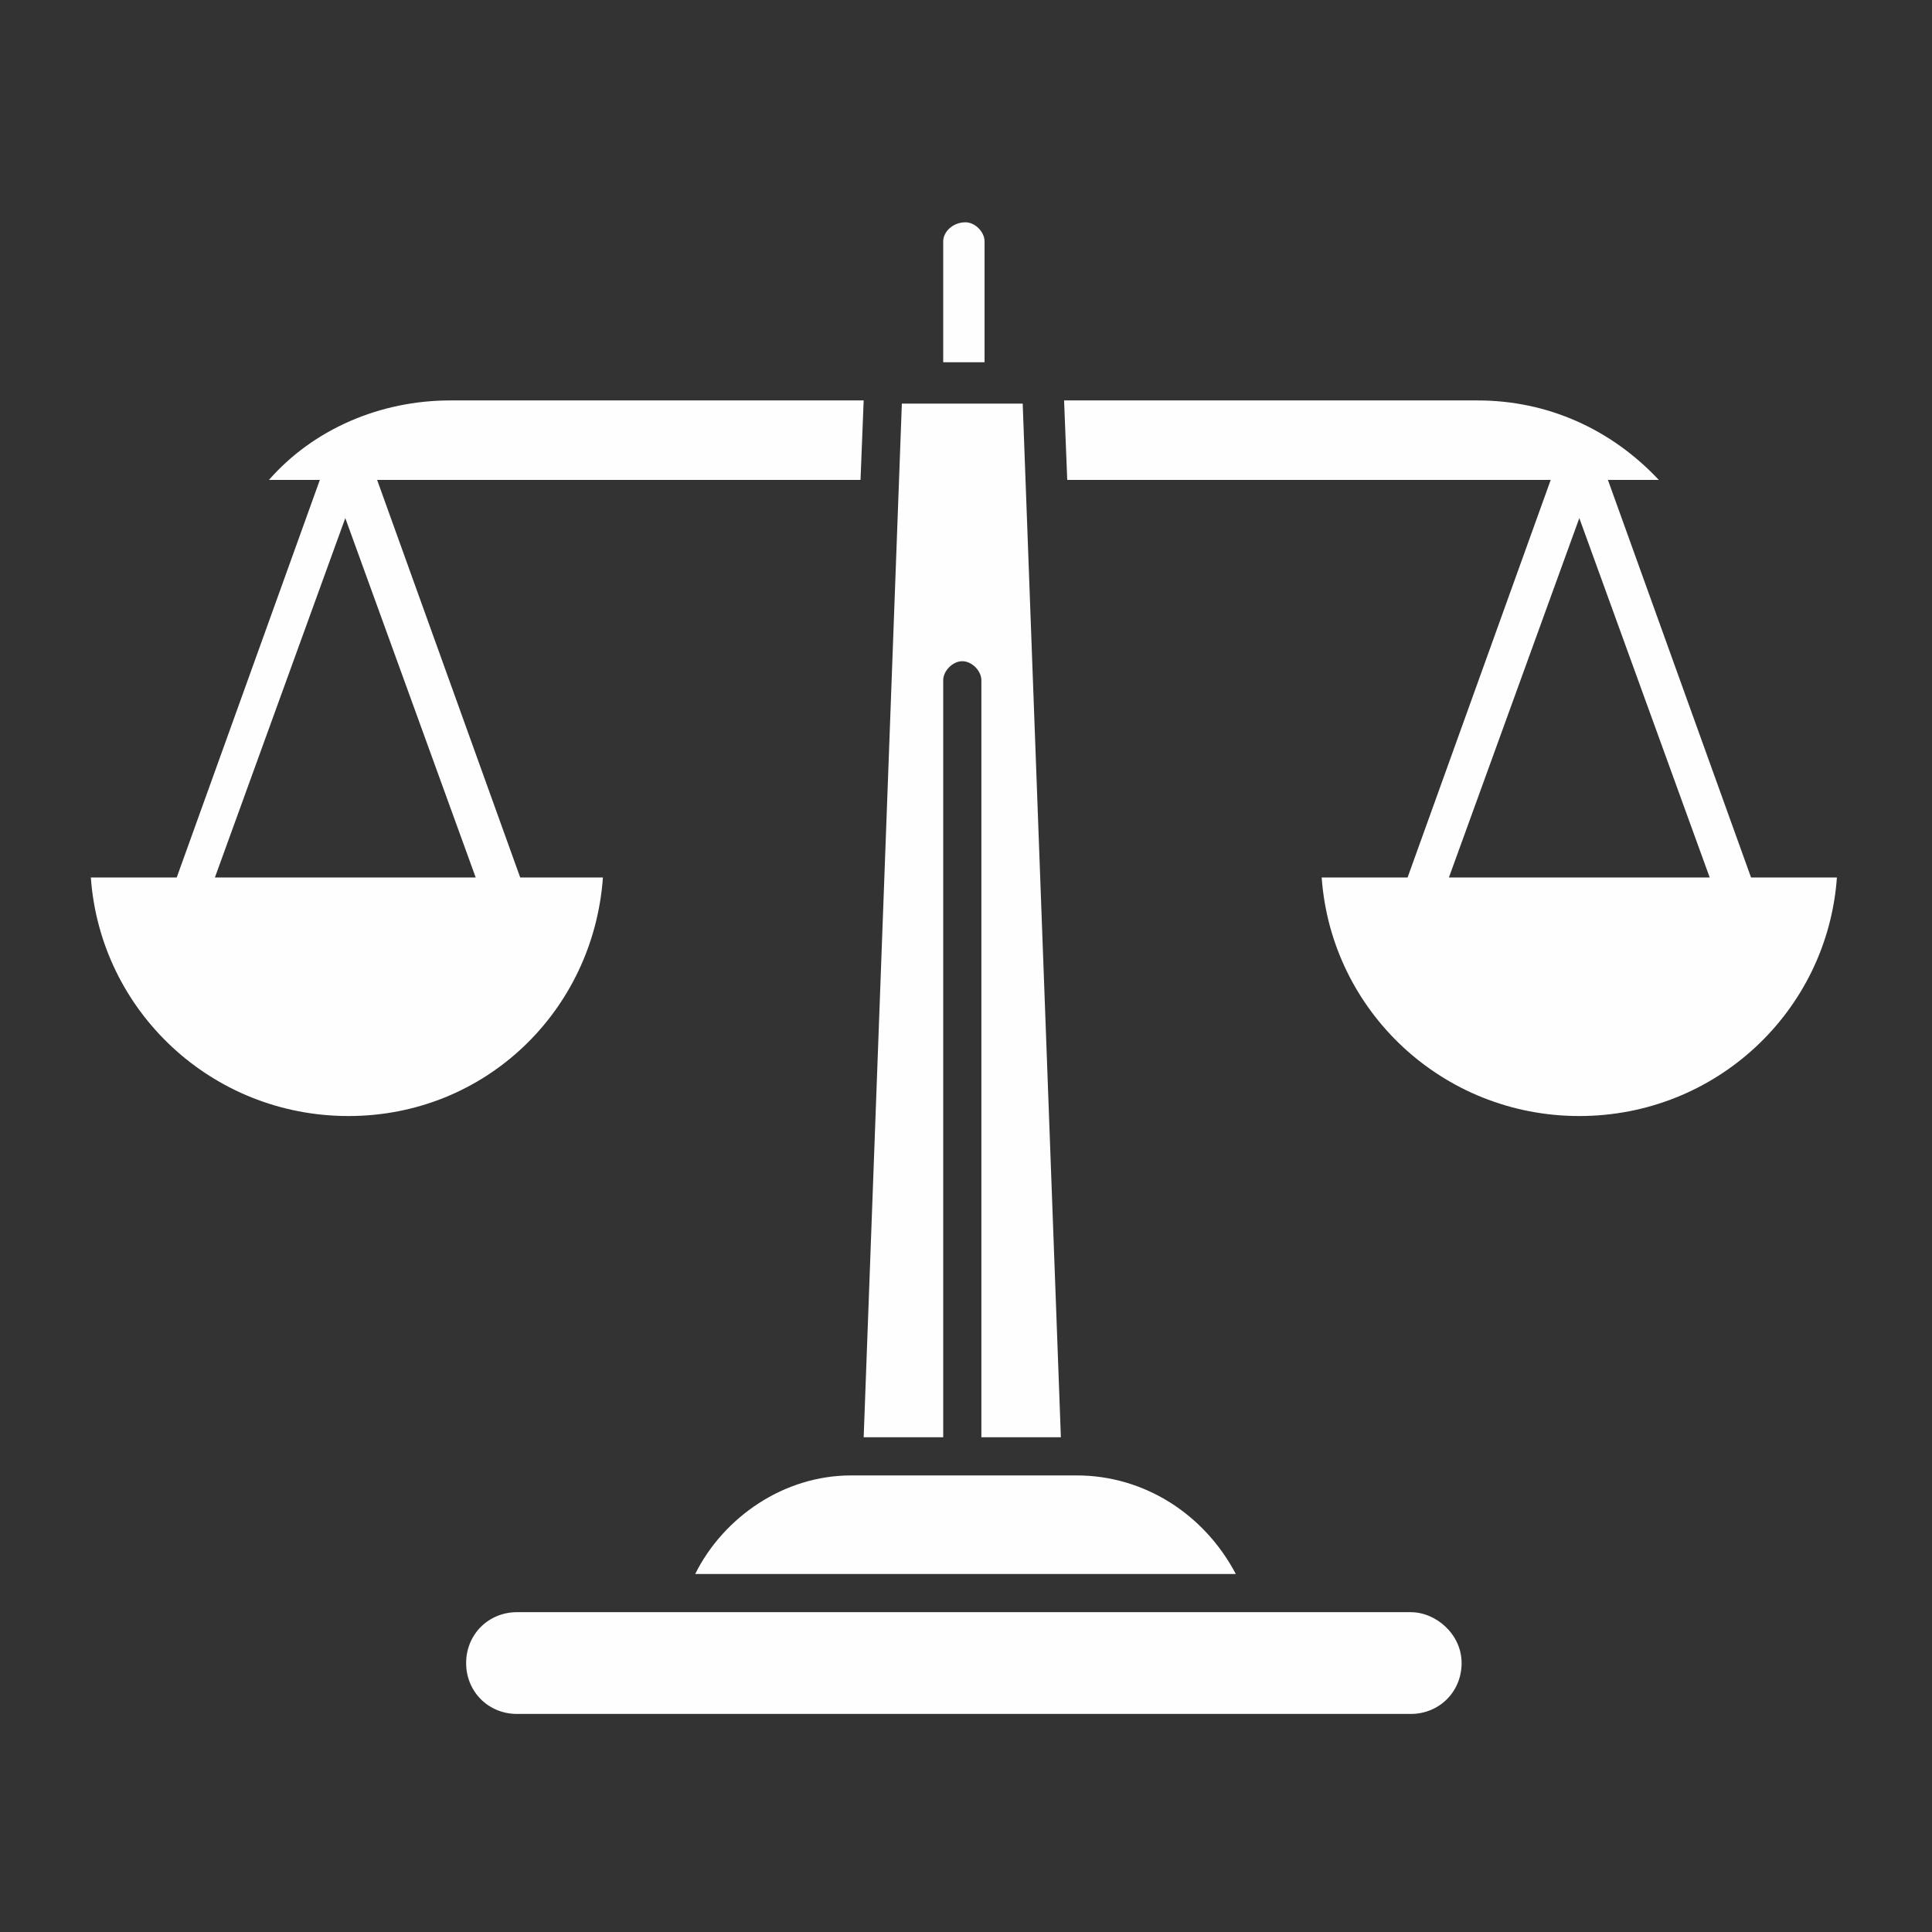 <svg xmlns="http://www.w3.org/2000/svg" xmlns:xlink="http://www.w3.org/1999/xlink" xmlns:xodm="http://www.corel.com/coreldraw/odm/2003" xml:space="preserve" width="22.303mm" height="22.303mm" style="shape-rendering:geometricPrecision; text-rendering:geometricPrecision; image-rendering:optimizeQuality; fill-rule:evenodd; clip-rule:evenodd" viewBox="0 0 2230.3 2230.3"><rect x="0" y="0" width="2230.3" height="2230.3" fill="#333333" stroke="none"/> <defs>  <style type="text/css">       .fil0 {fill:#FEFEFE;fill-rule:nonzero}     </style> </defs> <g id="Layer_x0020_2">    <path class="fil0" d="M1088.83 278.68l0 139.51 47.74 0 0 -139.51c0,-11.03 -11,-22.06 -22.02,-22.06 -14.68,0.03 -25.72,11.03 -25.72,22.06zm583.79 734.3l150.54 -414.89 150.53 414.89 -301.07 0zm183.56 -458.96l58.75 0c-55.06,-58.73 -128.52,-91.76 -209.29,-91.76l-477.27 0 3.65 91.76 558.11 0 -165.23 458.96 -99.15 0c11.03,154.17 139.51,275.37 297.41,275.37 157.85,0 286.37,-121.2 297.36,-275.37l-99.11 0 -165.23 -458.96zm-613.13 1149.22l-260.69 0c-77.1,0 -146.83,47.7 -179.86,113.79l624.13 0c-36.75,-69.74 -106.49,-113.79 -183.58,-113.79zm-994.98 -690.26l150.53 -414.89 150.55 414.89 -301.08 0zm447.95 0l-95.49 0 -165.18 -458.96 558.04 0 3.63 -91.76 -477.26 0c-80.76,0 -157.86,33.03 -209.28,91.76l58.75 0 -165.23 458.96 -99.13 0c11.01,154.17 139.51,275.37 297.38,275.37 157.9,0 282.73,-121.2 293.77,-275.37zm392.81 -227.65c0,-10.99 11.04,-22.03 22.03,-22.03 11.04,0 22.04,11.04 22.04,22.03l0 873.84 91.77 0 -44.07 -1193.24c-62.42,0 -69.74,0 -139.51,0l-44.07 1193.24 91.81 0 0 -873.84zm539.72 1075.77c-113.84,0 -914.18,0 -1031.69,0 -33.03,0 -58.75,25.7 -58.75,58.73 0,33.07 25.72,58.74 58.75,58.74l1031.69 0c33.03,0 58.73,-25.67 58.73,-58.74 0,-33.03 -29.34,-58.73 -58.73,-58.73z"></path> </g></svg>